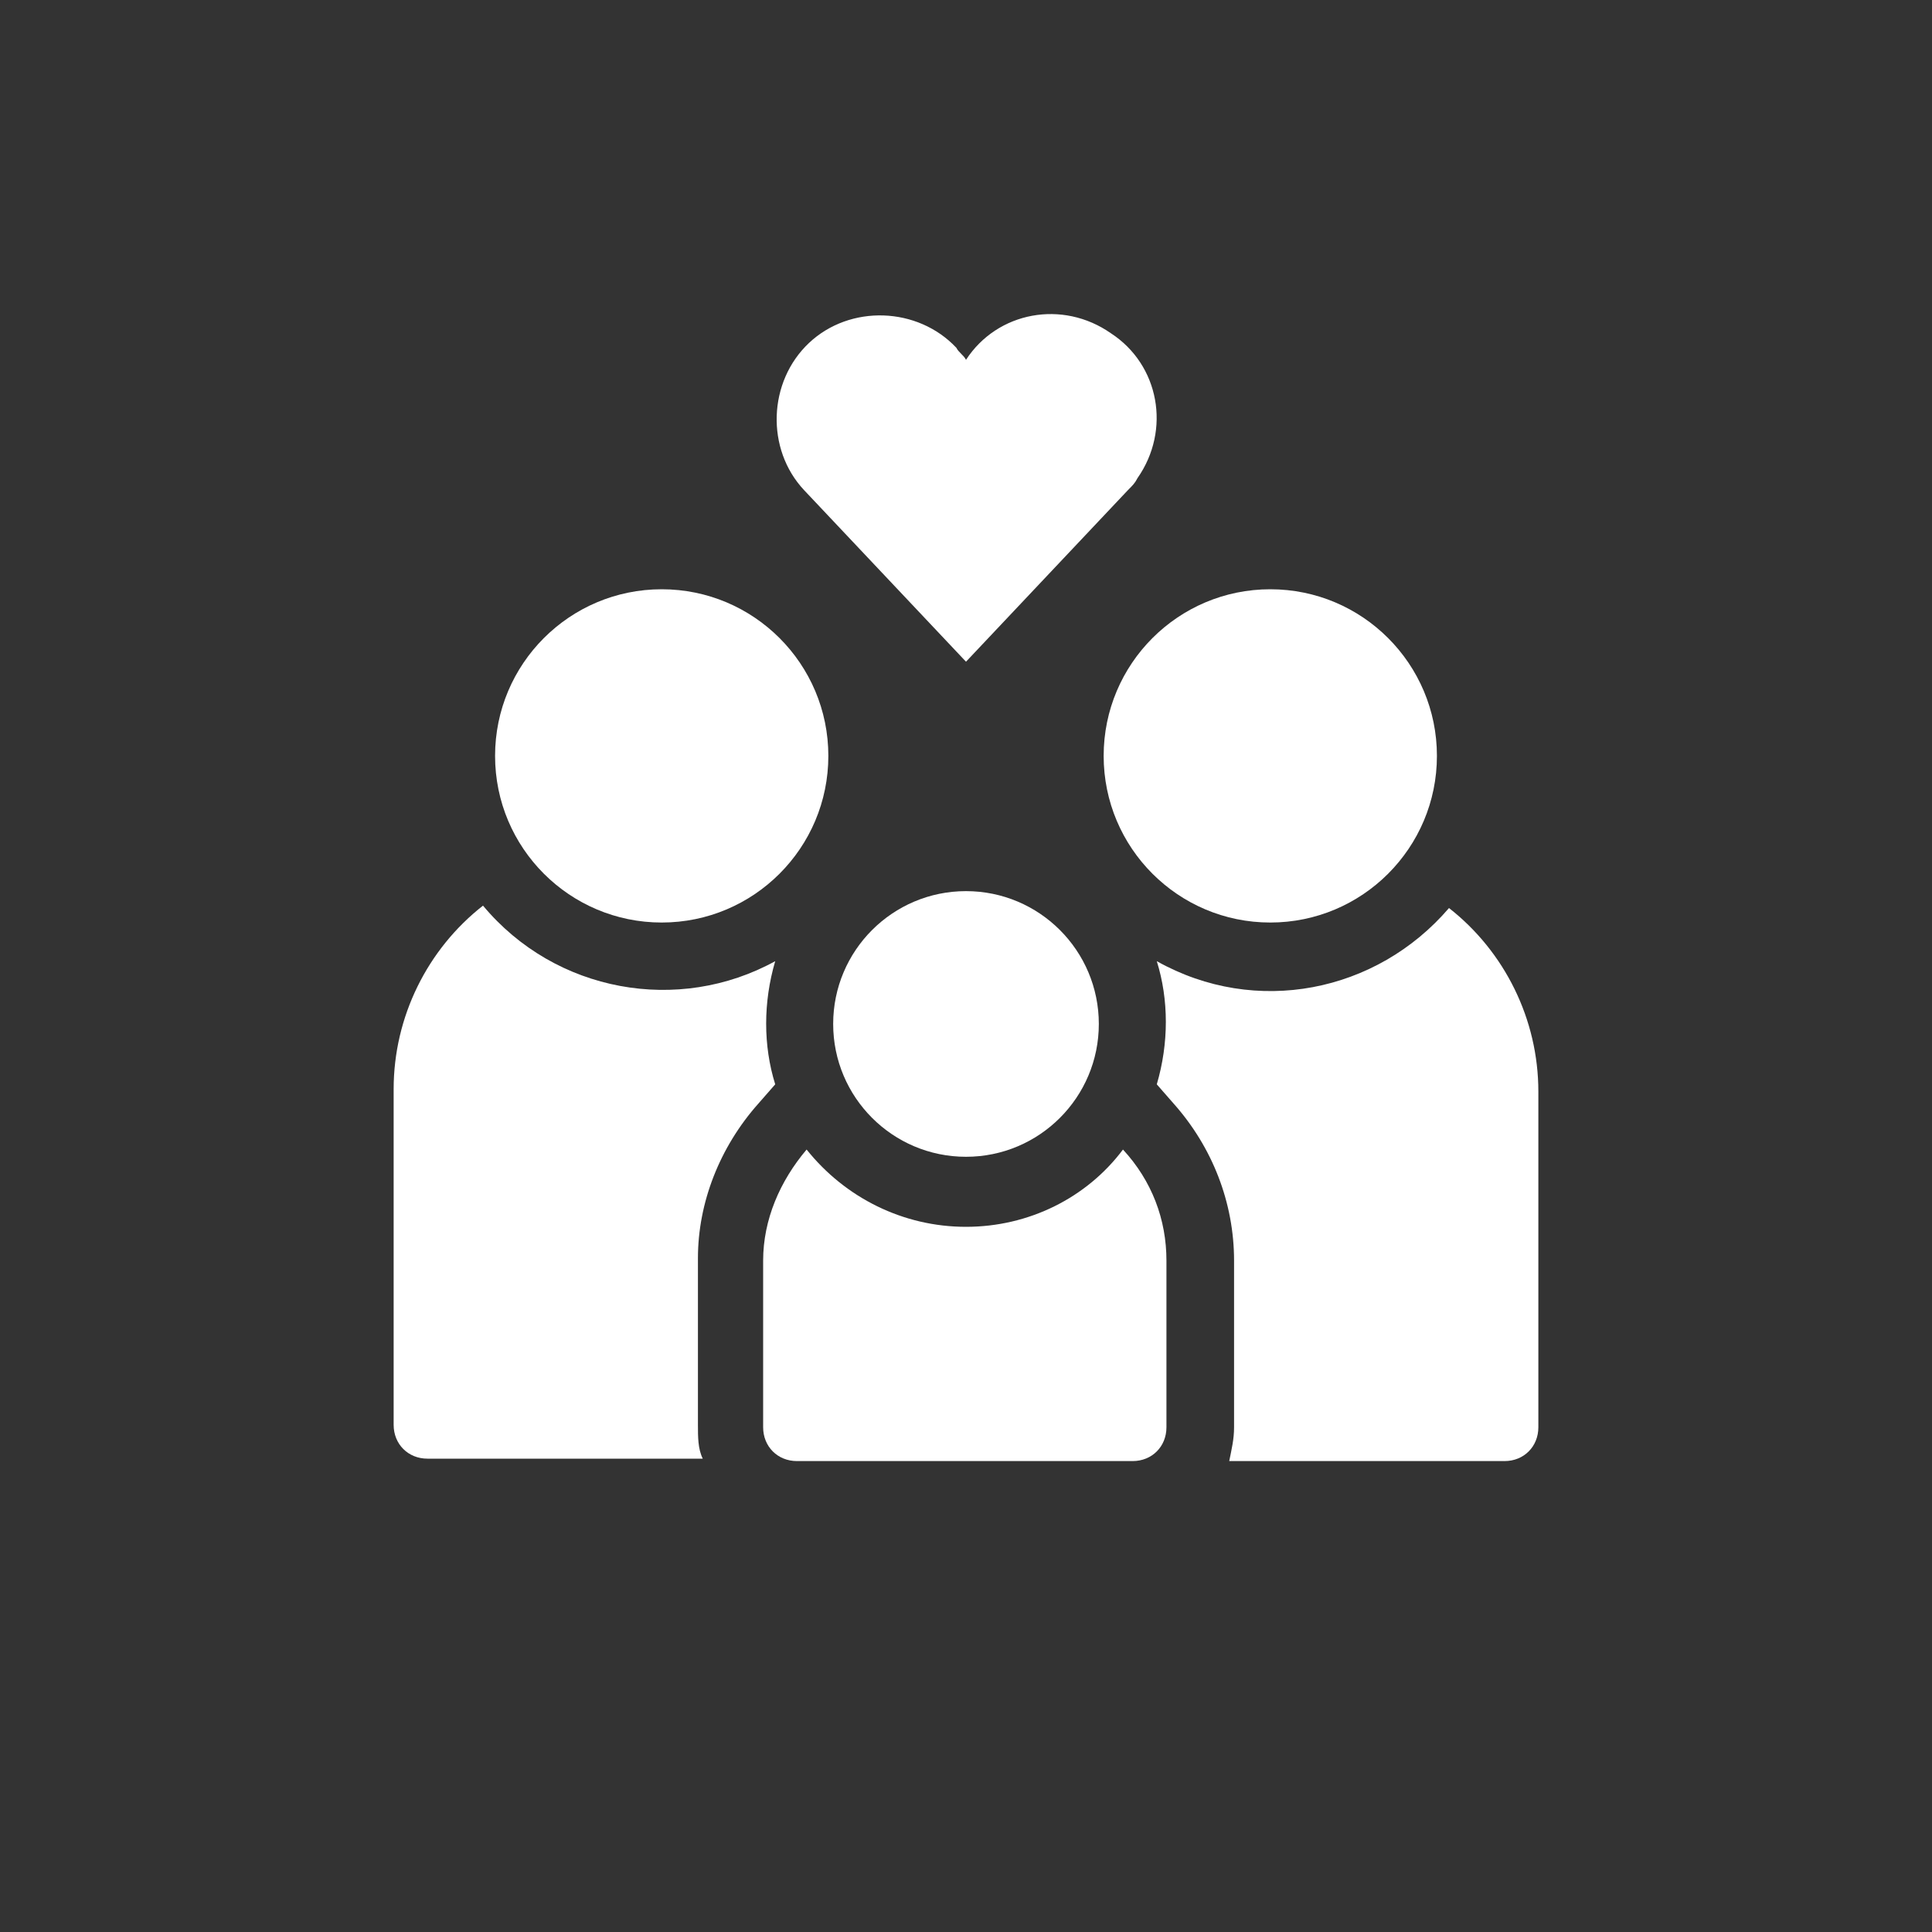<?xml version="1.0" encoding="utf-8"?>
<!-- Generator: Adobe Illustrator 25.4.1, SVG Export Plug-In . SVG Version: 6.00 Build 0)  -->
<svg version="1.1" id="Ebene_1" xmlns="http://www.w3.org/2000/svg" xmlns:xlink="http://www.w3.org/1999/xlink" x="0px" y="0px"
	 viewBox="0 0 80 80" style="enable-background:new 0 0 80 80;" xml:space="preserve">
<rect x="0" y="0" width="80" height="80" fill="#333333" stroke="none"/>
<style type="text/css">
	.st0{fill:#FFFFFF;}
</style>
<g id="Ebene_2_00000041295848449762697370000003399555252342615231_">
	<g id="Ebene_1-2">
		<path class="st0" d="M31.4,45.7l0.7-0.8c-0.5-1.6-0.5-3.4,0-5.1c-4,2.2-9.1,1.3-12.1-2.3c-2.3,1.8-3.7,4.6-3.7,7.6v13.9
			c0,0.8,0.6,1.4,1.4,1.4h11.4c-0.2-0.4-0.2-0.9-0.2-1.4v-6.9C28.9,49.8,29.8,47.5,31.4,45.7z"/>
		<circle class="st0" cx="27.4" cy="31.3" r="6.9"/>
		<path class="st0" d="M60,37.6c-3,3.5-8,4.5-12.1,2.2c0.5,1.6,0.5,3.4,0,5.1l0.7,0.8c1.6,1.8,2.5,4.1,2.5,6.5v6.9
			c0,0.5-0.1,0.9-0.2,1.4h11.4c0.8,0,1.4-0.6,1.4-1.4V45.2C63.7,42.2,62.3,39.4,60,37.6z"/>
		<circle class="st0" cx="52.6" cy="31.3" r="6.9"/>
		<path class="st0" d="M40,50.8c-2.6,0-5-1.2-6.6-3.2c-1.1,1.3-1.8,2.9-1.8,4.6v6.9c0,0.8,0.6,1.4,1.4,1.4h13.9
			c0.8,0,1.4-0.6,1.4-1.4v-6.9c0-1.7-0.6-3.3-1.8-4.6C45,49.6,42.6,50.8,40,50.8z"/>
		<circle class="st0" cx="40" cy="42.4" r="5.5"/>
		<path class="st0" d="M46.7,20.3L40,27.4l-6.7-7.1c-1.6-1.7-1.5-4.5,0.2-6.1s4.5-1.5,6.1,0.2c0.1,0.2,0.3,0.3,0.4,0.5
			c1.3-2,4-2.5,6-1.1c2,1.3,2.5,4,1.1,6C47,20,46.9,20.1,46.7,20.3z"/>
	</g>
</g>
</svg>
